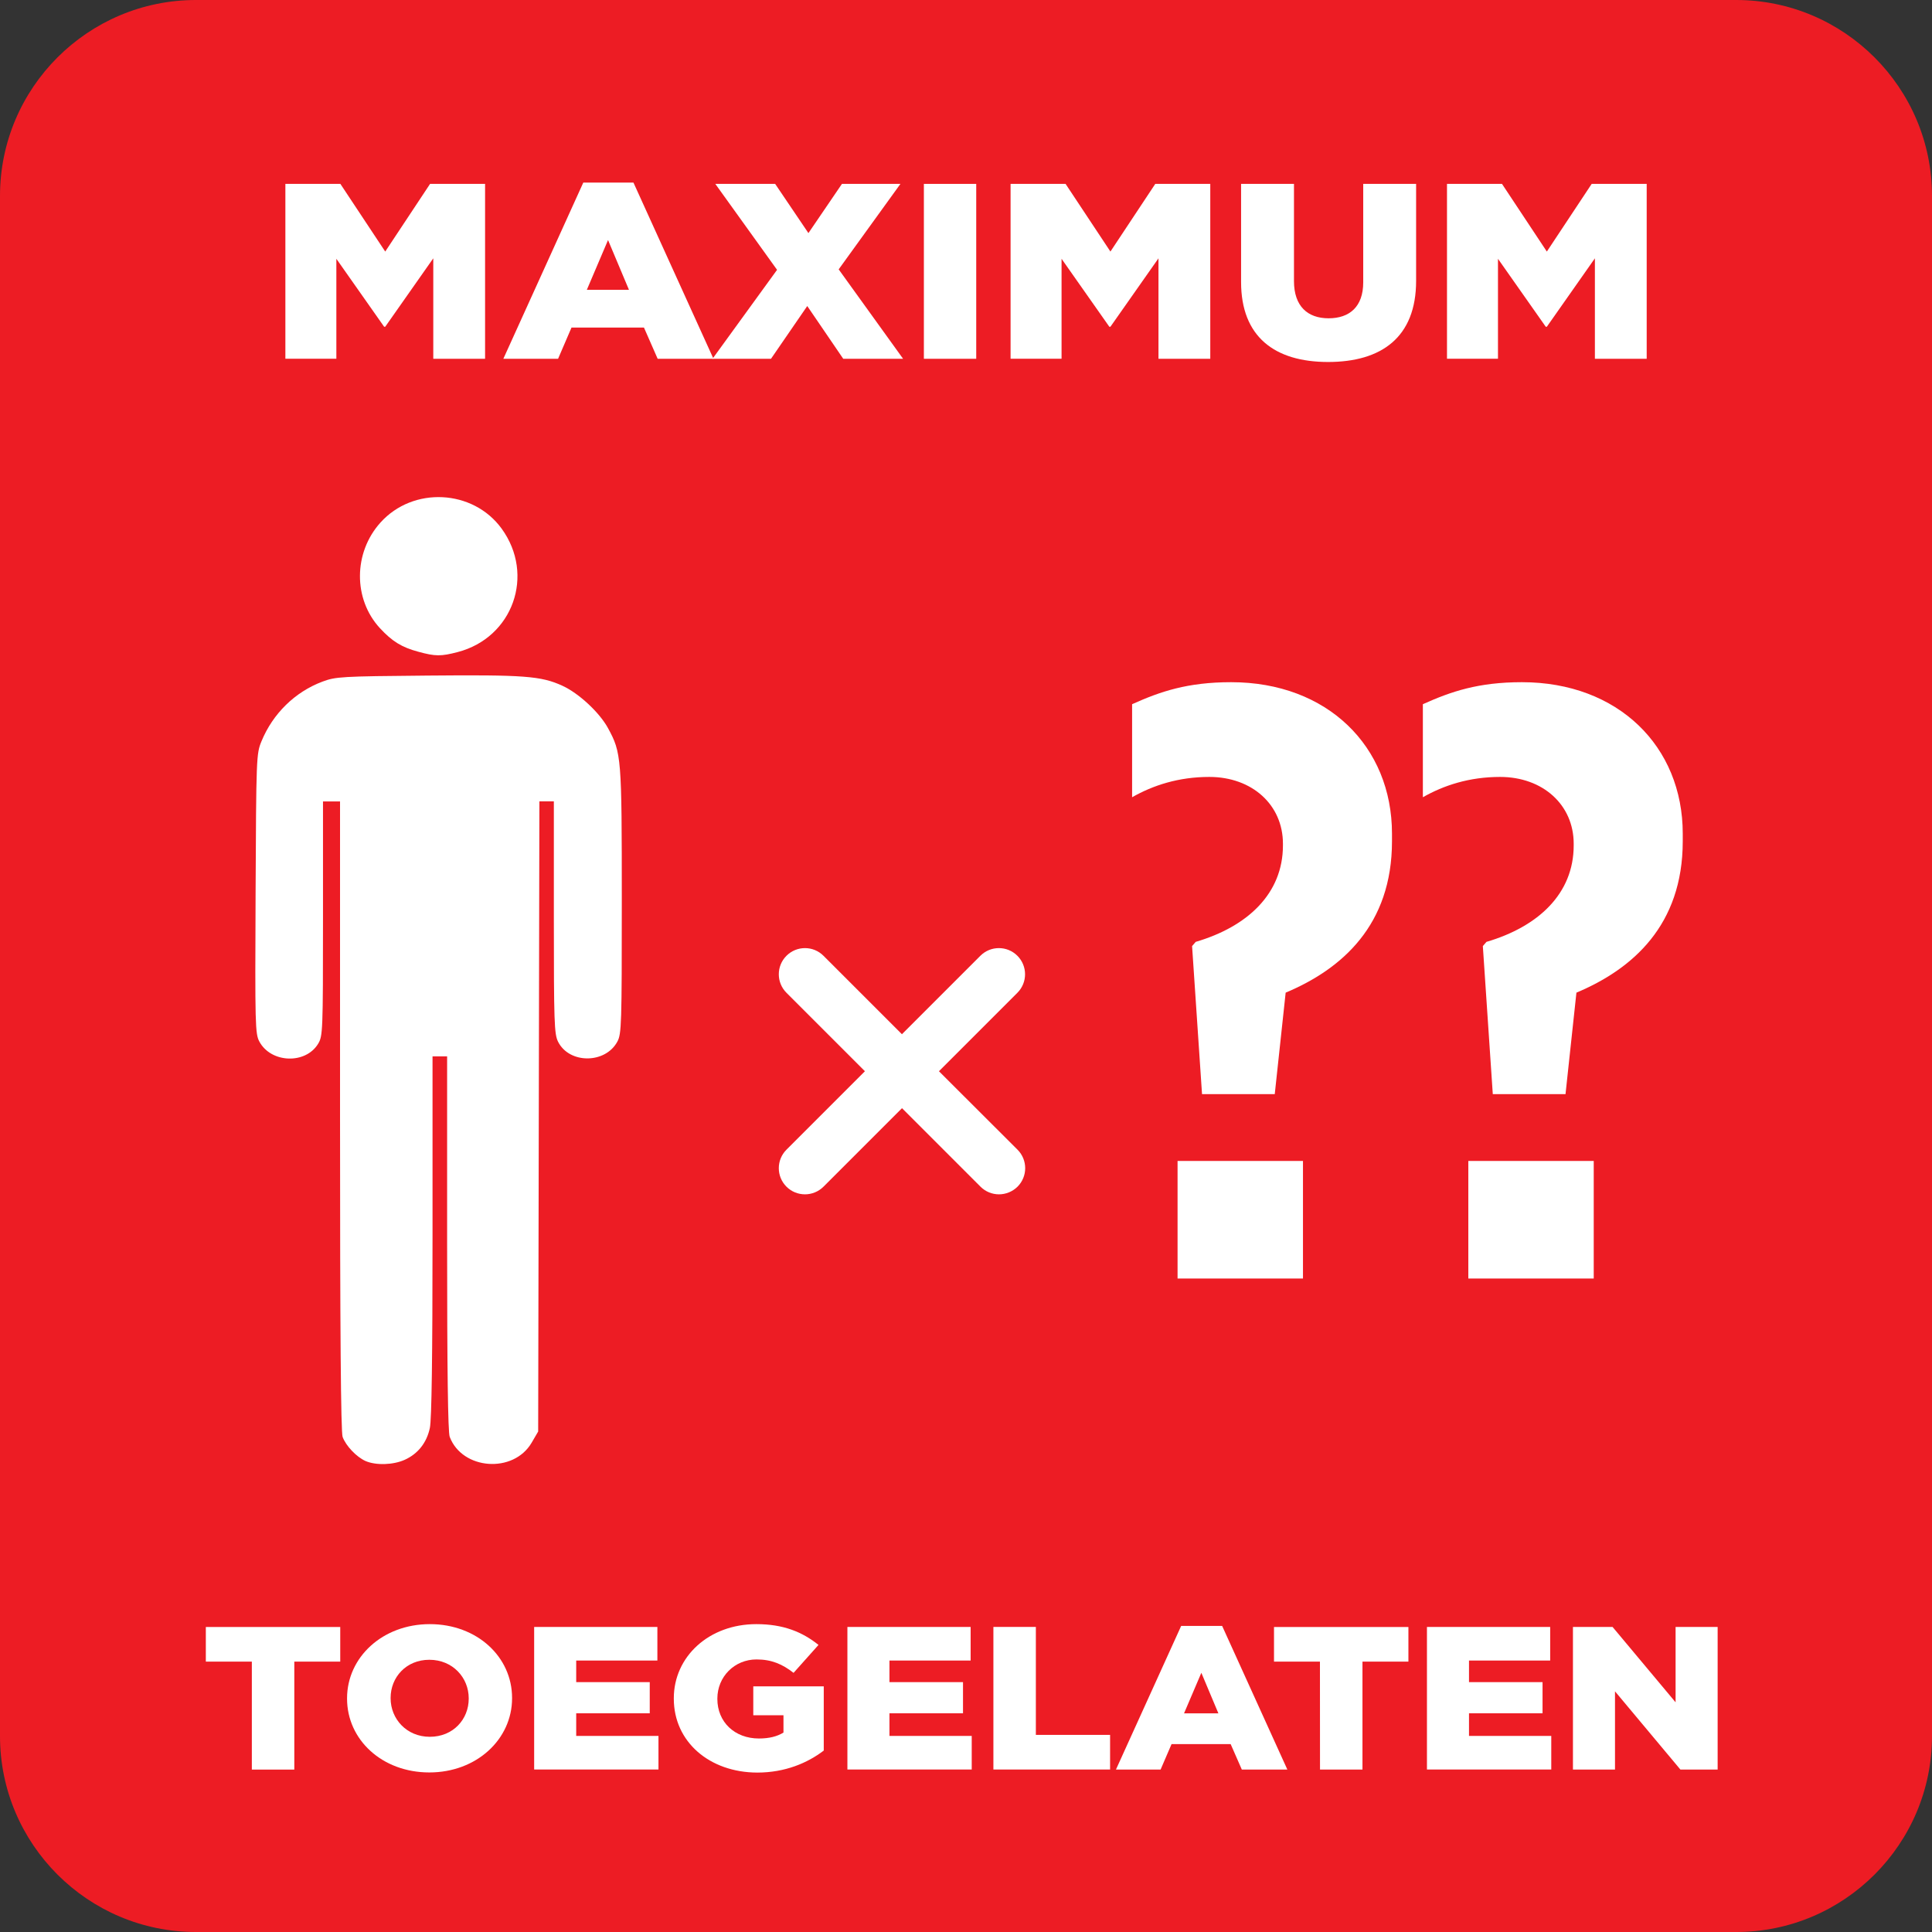 <?xml version="1.0" encoding="utf-8"?>
<!-- Generator: Adobe Illustrator 24.1.2, SVG Export Plug-In . SVG Version: 6.00 Build 0)  -->
<svg version="1.1" id="Layer_1" xmlns="http://www.w3.org/2000/svg" xmlns:xlink="http://www.w3.org/1999/xlink" x="0px" y="0px"
	 viewBox="0 0 283.46 283.46" style="enable-background:new 0 0 283.46 283.46;" xml:space="preserve">
<rect x="0" y="0" width="283.46" height="283.46" fill="#333333" stroke="none"/>
<style type="text/css">
	.st0{fill:#ED1C24;}
	.st1{fill:#FFFFFF;}
</style>
<g>
	<path class="st0" d="M254.72,283.46H28.75C12.9,283.46,0,270.57,0,254.72V28.74C0,12.89,12.9,0,28.75,0h225.97
		c15.85,0,28.74,12.89,28.74,28.74v225.97C283.46,270.57,270.57,283.46,254.72,283.46z"/>
	<g>
		<path class="st1" d="M174.9,138.81l0.53-0.62c7.6-2.23,12.8-7.07,12.8-14.15v-0.25c0-5.71-4.53-9.8-10.8-9.8
			c-4.53,0-8.27,1.24-11.33,2.98v-13.65c4.13-1.86,8.13-3.23,14.53-3.23c14.13,0,23.6,9.43,23.6,22.22v1.12
			c0,12.29-7.33,18.74-15.6,22.21l-1.6,14.89h-10.67L174.9,138.81z M172.77,170.33h18.4v17.25h-18.4V170.33z"/>
		<path class="st1" d="M217.56,138.81l0.53-0.62c7.6-2.23,12.8-7.07,12.8-14.15v-0.25c0-5.71-4.53-9.8-10.8-9.8
			c-4.53,0-8.27,1.24-11.33,2.98v-13.65c4.13-1.86,8.13-3.23,14.53-3.23c14.13,0,23.6,9.43,23.6,22.22v1.12
			c0,12.29-7.33,18.74-15.6,22.21l-1.6,14.89h-10.67L217.56,138.81z M215.43,170.33h18.4v17.25h-18.4V170.33z"/>
	</g>
	<path class="st1" d="M137.76,157.17l11.51-11.51c1.5-1.5,1.5-3.93,0-5.43s-3.93-1.5-5.43,0l-11.51,11.51l-11.51-11.51
		c-1.5-1.5-3.93-1.5-5.43,0s-1.5,3.93,0,5.43l11.51,11.51l-11.51,11.51c-1.5,1.5-1.5,3.93,0,5.43c0.75,0.75,1.73,1.12,2.72,1.12
		c0.98,0,1.97-0.38,2.72-1.13l11.51-11.51l11.51,11.51c0.75,0.75,1.73,1.13,2.72,1.13c0.98,0,1.97-0.38,2.72-1.12
		c1.5-1.5,1.5-3.93,0-5.43L137.76,157.17z"/>
	<path id="path1527_5_" class="st1" d="M67.15,95.67c8.1-2.11,11.38-11.32,6.45-18.11c-4.2-5.78-12.99-6.22-17.78-0.89
		c-3.98,4.42-4.01,11.22-0.09,15.48c1.8,1.95,3.21,2.82,5.64,3.47C63.88,96.31,64.69,96.31,67.15,95.67L67.15,95.67z M59.38,214.18
		c1.95-0.88,3.23-2.51,3.69-4.68c0.26-1.21,0.39-10.5,0.39-28.16v-26.35h1.07h1.07v27.41c0,18.55,0.12,27.74,0.38,28.41
		c1.84,4.86,9.34,5.41,12.01,0.88l0.97-1.66l0.09-46.23l0.09-46.23h1.06h1.06v17.01c0,15.48,0.06,17.13,0.62,18.26
		c1.64,3.27,6.94,3.26,8.7-0.02c0.61-1.13,0.65-2.51,0.65-20.65c0-21.13-0.05-21.71-2.03-25.35c-1.25-2.29-4.28-5.11-6.69-6.21
		c-3.13-1.43-5.58-1.62-19.85-1.49c-12.62,0.11-13.41,0.16-15.36,0.89c-4.02,1.51-7.27,4.69-8.94,8.76
		c-0.75,1.82-0.77,2.34-0.86,22.35c-0.09,19.37-0.06,20.55,0.56,21.71c1.71,3.16,6.77,3.34,8.61,0.32
		c0.69-1.14,0.72-1.76,0.72-18.37v-17.19h1.25h1.25v46.12c0,31.72,0.12,46.43,0.38,47.12c0.5,1.33,2.03,2.93,3.36,3.53
		C55.17,215.02,57.69,214.94,59.38,214.18L59.38,214.18z"/>
	<g>
		<path class="st1" d="M41.87,26.98h8.07l6.58,9.93l6.58-9.93h8.07v25.66h-7.6V37.9l-7.05,10.04h-0.16l-7.01-9.97v14.66h-7.48V26.98
			z"/>
		<path class="st1" d="M85.58,26.79h7.36l11.74,25.85h-8.19l-2.01-4.58H83.85l-1.97,4.58h-8.03L85.58,26.79z M92.28,42.52l-3.07-7.3
			l-3.11,7.3H92.28z"/>
		<path class="st1" d="M114.01,39.59l-9.06-12.61h8.78l4.88,7.22l4.92-7.22h8.58l-9.06,12.54l9.45,13.12h-8.78l-5.28-7.74
			l-5.32,7.74h-8.58L114.01,39.59z"/>
		<path class="st1" d="M135.55,26.98h7.68v25.66h-7.68V26.98z"/>
		<path class="st1" d="M148.27,26.98h8.07l6.58,9.93l6.58-9.93h8.07v25.66h-7.6V37.9l-7.05,10.04h-0.16l-7.01-9.97v14.66h-7.48
			V26.98z"/>
		<path class="st1" d="M182.09,41.38v-14.4h7.76v14.26c0,3.7,2.01,5.46,5.08,5.46s5.08-1.69,5.08-5.28V26.98h7.76V41.2
			c0,8.29-5.08,11.91-12.92,11.91C187.02,53.11,182.09,49.41,182.09,41.38z"/>
		<path class="st1" d="M212.3,26.98h8.07l6.58,9.93l6.58-9.93h8.07v25.66H234V37.9l-7.05,10.04h-0.16l-7.01-9.97v14.66h-7.48V26.98z
			"/>
	</g>
	<g>
		<path class="st1" d="M36.95,243.79H30.2v-5.08h19.72v5.08h-6.74v15.84h-6.23V243.79z"/>
		<path class="st1" d="M50.92,249.23v-0.06c0-6.01,5.2-10.88,12.14-10.88s12.07,4.81,12.07,10.82v0.06c0,6.01-5.2,10.88-12.14,10.88
			S50.92,255.24,50.92,249.23z M68.77,249.23v-0.06c0-3.02-2.34-5.65-5.78-5.65c-3.4,0-5.68,2.57-5.68,5.59v0.06
			c0,3.02,2.34,5.65,5.75,5.65C66.49,254.82,68.77,252.25,68.77,249.23z"/>
		<path class="st1" d="M78.37,238.7h18.08v4.93H84.54v3.17h10.79v4.57H84.54v3.32h12.07v4.93H78.37V238.7z"/>
		<path class="st1" d="M98.86,249.23v-0.06c0-6.1,5.14-10.88,12.11-10.88c3.95,0,6.74,1.14,9.12,3.05l-3.66,4.1
			c-1.61-1.26-3.21-1.97-5.43-1.97c-3.24,0-5.75,2.54-5.75,5.74v0.06c0,3.38,2.54,5.8,6.1,5.8c1.51,0,2.67-0.3,3.6-0.87v-2.54h-4.43
			v-4.24h10.34v9.42c-2.38,1.82-5.68,3.23-9.76,3.23C104.1,260.05,98.86,255.56,98.86,249.23z"/>
		<path class="st1" d="M124.33,238.7h18.08v4.93H130.5v3.17h10.79v4.57H130.5v3.32h12.07v4.93h-18.24
			C124.33,259.62,124.33,238.7,124.33,238.7z"/>
		<path class="st1" d="M145.75,238.7h6.23v15.84h10.89v5.08h-17.12V238.7z"/>
		<path class="st1" d="M173.3,238.55h6.01l9.57,21.08h-6.68l-1.64-3.74h-8.67l-1.61,3.74h-6.55L173.3,238.55z M178.76,251.38
			l-2.5-5.95l-2.54,5.95H178.76z"/>
		<path class="st1" d="M193.66,243.79h-6.74v-5.08h19.72v5.08h-6.74v15.84h-6.23L193.66,243.79L193.66,243.79z"/>
		<path class="st1" d="M209.36,238.7h18.08v4.93h-11.91v3.17h10.79v4.57h-10.79v3.32h12.07v4.93h-18.24V238.7z"/>
		<path class="st1" d="M230.78,238.7h5.81l9.25,11.06V238.7h6.17v20.93h-5.46l-9.6-11.48v11.48h-6.17L230.78,238.7L230.78,238.7z"/>
	</g>
</g>
</svg>
